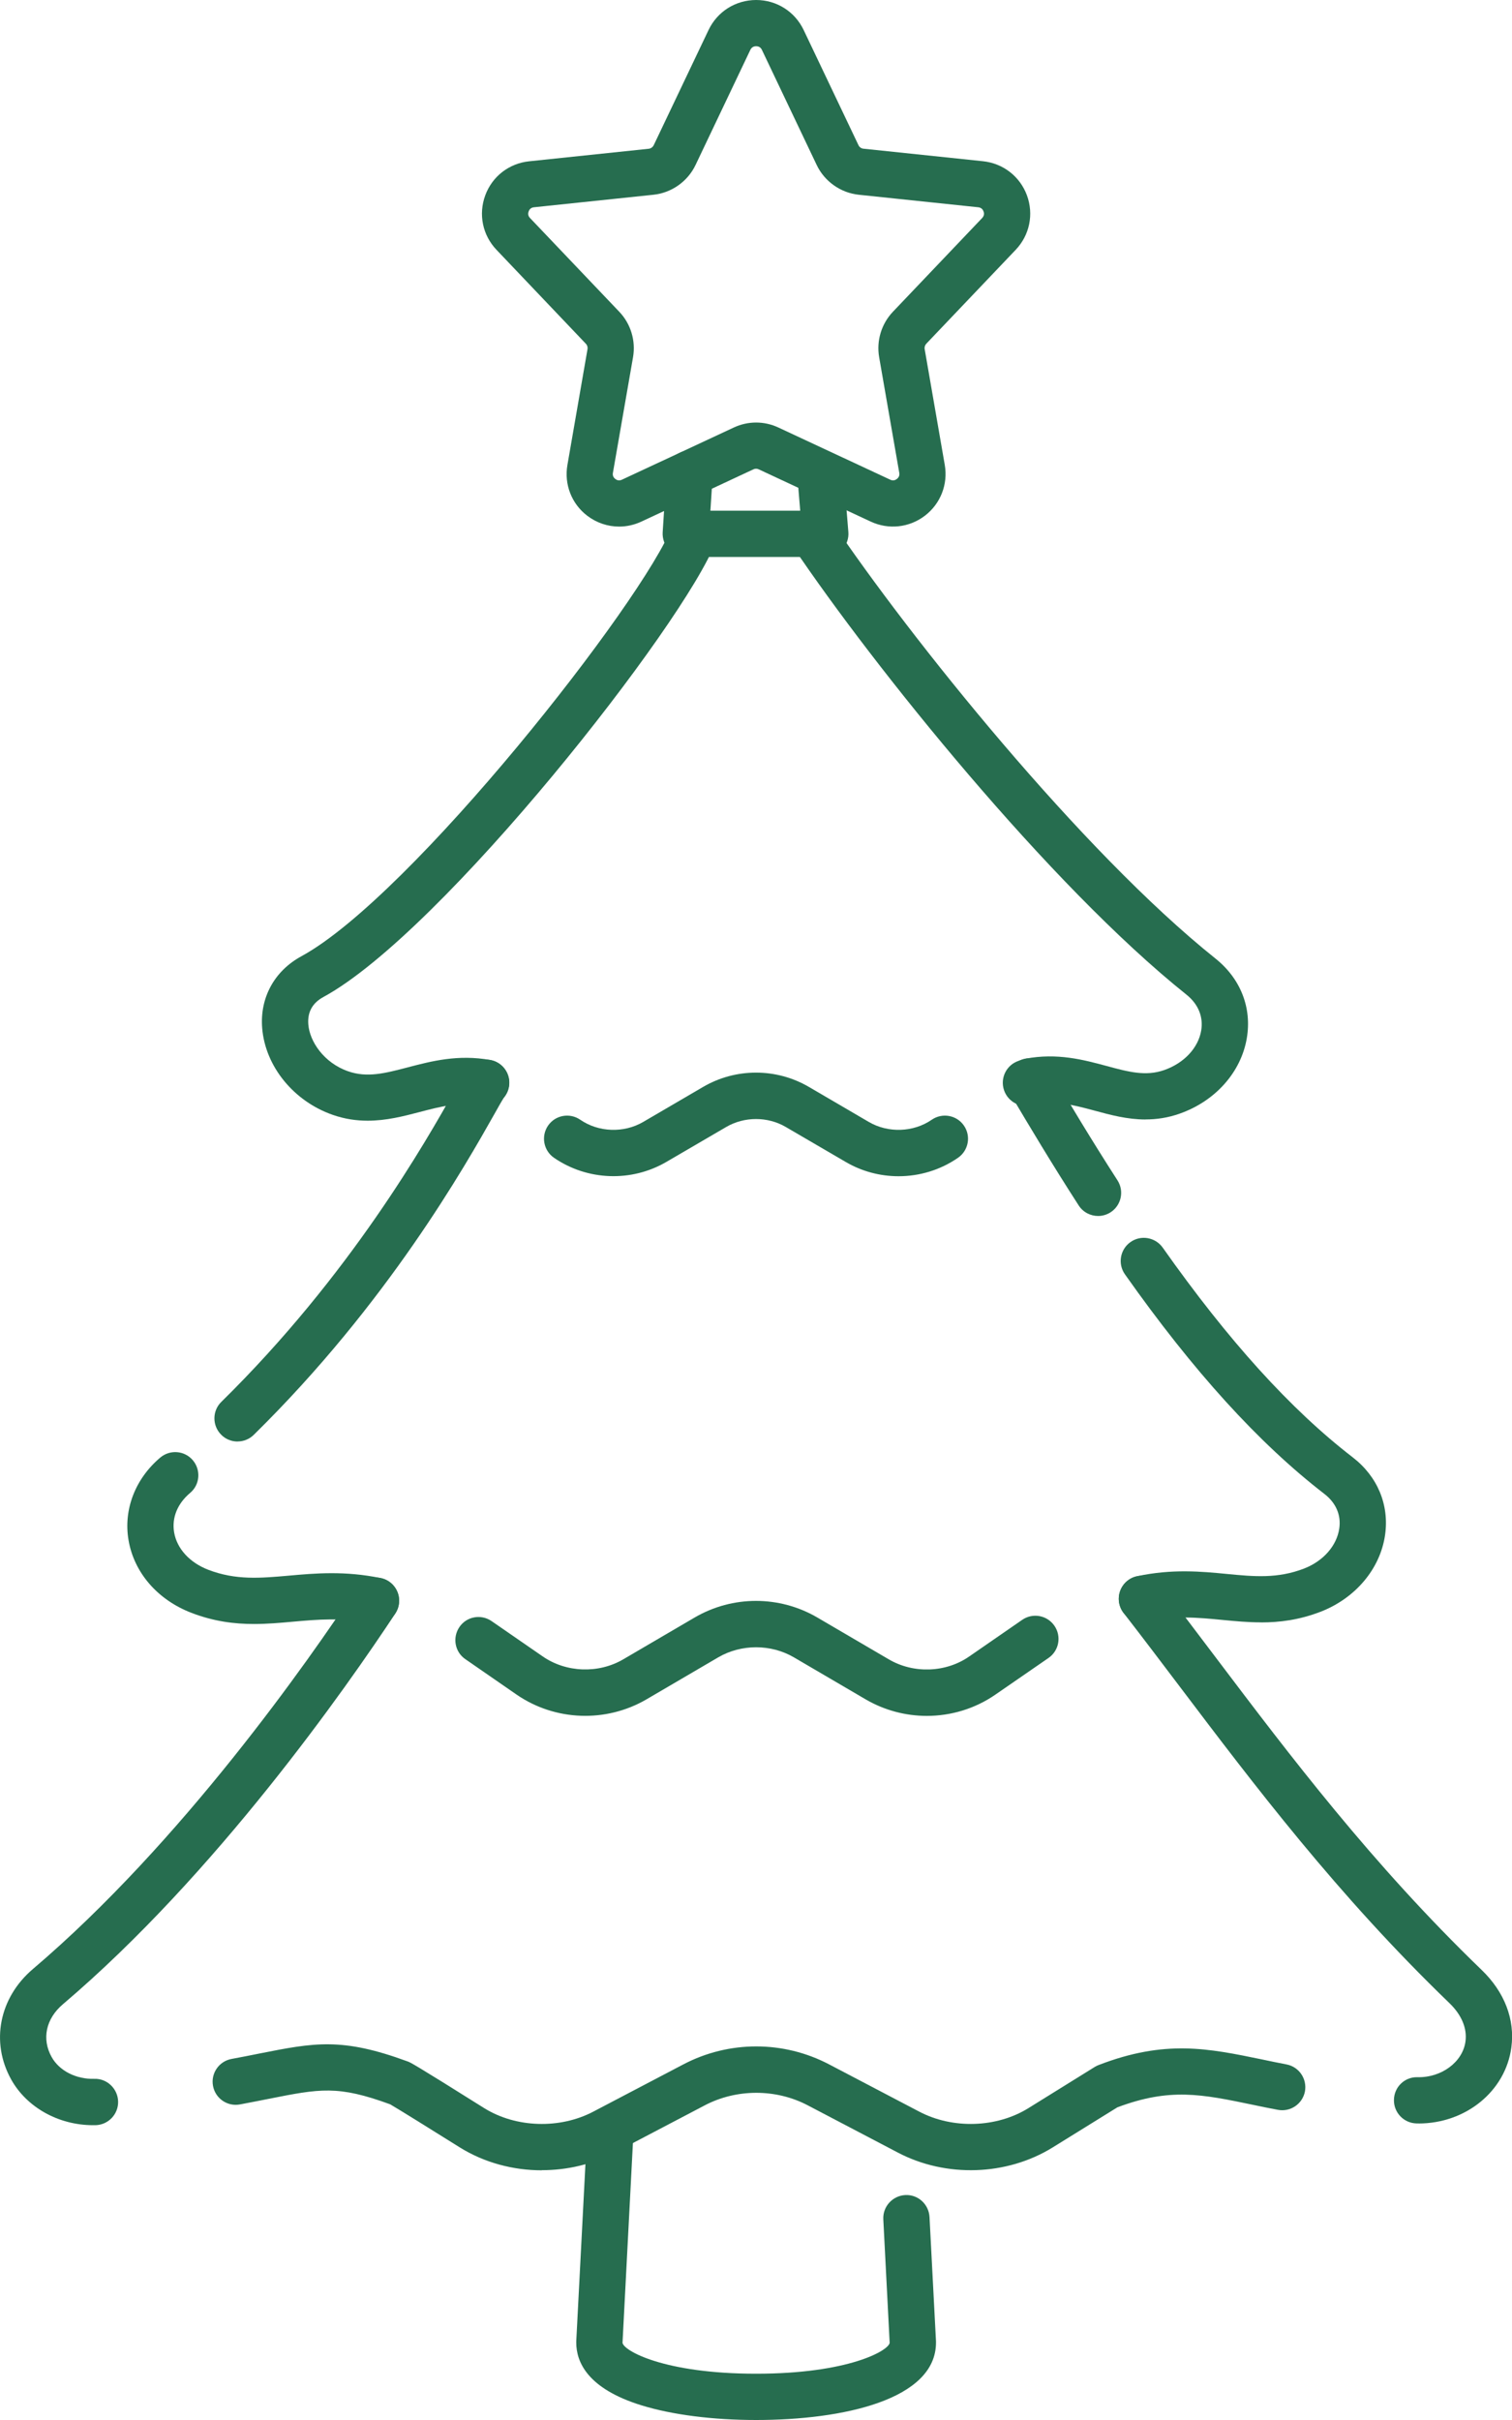 <svg width="25" height="40" viewBox="0 0 25 40" fill="none" xmlns="http://www.w3.org/2000/svg">
<path d="M20.85 26.816C20.632 26.816 20.423 26.796 20.215 26.776C19.811 26.737 19.428 26.7 18.96 26.8C18.754 26.845 18.551 26.713 18.507 26.506C18.463 26.3 18.595 26.097 18.801 26.053C19.384 25.929 19.865 25.975 20.288 26.016C20.735 26.059 21.121 26.096 21.561 25.927C21.879 25.804 22.103 25.55 22.144 25.264C22.177 25.043 22.089 24.84 21.898 24.693C20.81 23.853 19.731 22.665 18.6 21.063C18.478 20.89 18.52 20.651 18.692 20.53C18.864 20.408 19.103 20.45 19.225 20.622C20.311 22.161 21.338 23.295 22.365 24.087C22.778 24.405 22.973 24.875 22.901 25.374C22.82 25.932 22.411 26.417 21.836 26.64C21.481 26.777 21.156 26.817 20.85 26.817V26.816Z" fill="#266D4F"/>
<path d="M18.157 20.099C18.032 20.099 17.908 20.038 17.835 19.924C17.4 19.25 17.016 18.608 16.697 18.069C16.589 17.887 16.65 17.653 16.831 17.545C17.013 17.438 17.247 17.498 17.355 17.68C17.669 18.212 18.049 18.846 18.477 19.51C18.591 19.687 18.54 19.923 18.363 20.038C18.299 20.079 18.227 20.099 18.156 20.099H18.157Z" fill="#266D4F"/>
<path d="M1.538 35.127C0.969 35.127 0.441 34.833 0.184 34.37C-0.158 33.754 -0.014 33.02 0.545 32.545C3.002 30.457 5.107 27.445 5.898 26.247C6.015 26.071 6.252 26.022 6.428 26.138C6.604 26.255 6.653 26.492 6.537 26.669C5.727 27.894 3.573 30.977 1.04 33.128C0.759 33.367 0.687 33.701 0.853 33.999C0.979 34.227 1.257 34.37 1.561 34.361C1.769 34.354 1.947 34.523 1.953 34.735C1.958 34.946 1.791 35.121 1.58 35.127C1.566 35.127 1.552 35.127 1.539 35.127H1.538Z" fill="#266D4F"/>
<path d="M8.96 35.873C8.484 35.873 8.01 35.747 7.605 35.496C7.187 35.234 6.575 34.853 6.451 34.782C5.585 34.465 5.293 34.523 4.441 34.692C4.297 34.72 4.141 34.752 3.967 34.784C3.76 34.823 3.56 34.685 3.522 34.478C3.483 34.27 3.621 34.07 3.829 34.032C3.999 34.001 4.152 33.97 4.292 33.942C5.198 33.763 5.652 33.673 6.739 34.073C6.785 34.089 6.827 34.105 8.009 34.847C8.532 35.171 9.256 35.194 9.81 34.903L11.297 34.123C12.053 33.726 12.955 33.726 13.711 34.123L15.199 34.903C15.753 35.194 16.478 35.171 17.003 34.846L18.103 34.163C18.124 34.151 18.145 34.14 18.167 34.132C19.266 33.709 19.974 33.856 20.87 34.041C20.998 34.068 21.131 34.096 21.273 34.123C21.48 34.163 21.615 34.363 21.576 34.571C21.535 34.778 21.335 34.913 21.128 34.873C20.983 34.846 20.846 34.818 20.715 34.79C19.864 34.613 19.344 34.506 18.475 34.832L17.405 35.495C16.647 35.964 15.641 35.998 14.844 35.579L13.356 34.799C12.831 34.523 12.179 34.523 11.653 34.799L10.166 35.579C9.794 35.775 9.375 35.871 8.959 35.871L8.96 35.873ZM6.468 34.788C6.468 34.788 6.473 34.79 6.475 34.791L6.468 34.788Z" fill="#266D4F"/>
<path d="M23.456 35.098C23.445 35.098 23.434 35.098 23.423 35.098C23.212 35.094 23.044 34.92 23.048 34.709C23.051 34.498 23.223 34.328 23.437 34.334C23.837 34.343 24.186 34.081 24.231 33.742C24.26 33.527 24.166 33.303 23.967 33.111C22.111 31.322 20.731 29.496 19.512 27.885C19.191 27.461 18.888 27.06 18.586 26.671C18.531 26.605 18.498 26.52 18.498 26.427C18.498 26.216 18.668 26.045 18.88 26.045C18.998 26.045 19.109 26.099 19.182 26.192C19.491 26.588 19.798 26.993 20.122 27.423C21.324 29.012 22.685 30.813 24.498 32.561C24.877 32.926 25.052 33.381 24.989 33.843C24.893 34.564 24.237 35.099 23.455 35.099L23.456 35.098Z" fill="#266D4F"/>
<path d="M15.326 28.362C14.976 28.362 14.625 28.271 14.312 28.088L13.128 27.395C12.748 27.172 12.255 27.172 11.874 27.395L10.69 28.088C10.02 28.479 9.177 28.448 8.54 28.009L7.694 27.424C7.52 27.305 7.477 27.067 7.597 26.892C7.716 26.718 7.954 26.675 8.128 26.795L8.975 27.38C9.362 27.647 9.895 27.666 10.303 27.428L11.487 26.735C12.112 26.37 12.888 26.37 13.513 26.735L14.697 27.428C15.106 27.667 15.639 27.648 16.025 27.38L16.902 26.774C17.076 26.654 17.314 26.698 17.434 26.872C17.554 27.046 17.511 27.284 17.337 27.404L16.46 28.009C16.121 28.244 15.723 28.362 15.324 28.362H15.326Z" fill="#266D4F"/>
<path d="M4.2 26.843C3.878 26.843 3.54 26.802 3.169 26.66C2.606 26.445 2.216 25.994 2.125 25.456C2.039 24.952 2.236 24.442 2.65 24.092C2.812 23.956 3.053 23.976 3.189 24.137C3.325 24.299 3.306 24.54 3.144 24.676C2.932 24.855 2.839 25.087 2.879 25.328C2.925 25.598 3.136 25.828 3.444 25.947C3.901 26.122 4.305 26.085 4.774 26.044C5.209 26.005 5.702 25.961 6.295 26.084C6.501 26.127 6.635 26.329 6.591 26.535C6.548 26.742 6.346 26.875 6.14 26.832C5.657 26.732 5.262 26.768 4.843 26.805C4.633 26.824 4.421 26.843 4.201 26.843H4.2Z" fill="#266D4F"/>
<path d="M3.928 23.827C3.829 23.827 3.729 23.789 3.655 23.712C3.507 23.562 3.509 23.319 3.659 23.172C5.797 21.072 7.043 18.863 7.513 18.031C7.662 17.767 7.703 17.695 7.757 17.637C7.9 17.482 8.142 17.472 8.297 17.615C8.447 17.753 8.461 17.983 8.333 18.138C8.31 18.174 8.243 18.291 8.179 18.406C7.695 19.263 6.41 21.542 4.195 23.717C4.121 23.79 4.024 23.826 3.928 23.826V23.827ZM8.329 18.143C8.329 18.143 8.322 18.151 8.319 18.156C8.321 18.152 8.326 18.149 8.329 18.143Z" fill="#266D4F"/>
<path d="M14.857 19.442C14.554 19.442 14.25 19.363 13.98 19.204L12.991 18.627C12.693 18.453 12.308 18.453 12.009 18.627L11.02 19.204C10.441 19.543 9.711 19.516 9.16 19.137C8.986 19.017 8.943 18.779 9.062 18.605C9.182 18.431 9.42 18.388 9.594 18.508C9.897 18.717 10.315 18.731 10.634 18.545L11.623 17.967C12.164 17.65 12.836 17.65 13.377 17.967L14.366 18.545C14.685 18.731 15.103 18.717 15.406 18.508C15.58 18.388 15.818 18.431 15.938 18.605C16.058 18.779 16.014 19.017 15.84 19.137C15.547 19.34 15.202 19.442 14.857 19.442Z" fill="#266D4F"/>
<path d="M18.941 18.504C18.637 18.504 18.358 18.428 18.1 18.358C17.775 18.271 17.467 18.188 17.122 18.247L17.086 18.259C16.886 18.327 16.669 18.22 16.601 18.02C16.533 17.819 16.641 17.602 16.841 17.535L16.904 17.513C16.921 17.508 16.938 17.503 16.955 17.499C17.482 17.4 17.916 17.517 18.299 17.62C18.66 17.718 18.945 17.794 19.25 17.687C19.578 17.572 19.812 17.322 19.861 17.034C19.899 16.808 19.813 16.597 19.618 16.441C17.346 14.626 14.445 11.018 13.111 9.037C12.992 8.862 13.039 8.624 13.214 8.506C13.389 8.388 13.627 8.434 13.745 8.609C15.052 10.551 17.887 14.078 20.096 15.843C20.512 16.175 20.701 16.656 20.615 17.161C20.52 17.722 20.095 18.2 19.506 18.407C19.309 18.477 19.122 18.503 18.942 18.503L18.941 18.504Z" fill="#266D4F"/>
<path d="M6.079 18.524C5.895 18.524 5.704 18.498 5.503 18.428C4.856 18.203 4.387 17.627 4.335 16.995C4.294 16.493 4.536 16.049 4.983 15.806C6.798 14.819 10.642 9.932 11.12 8.686C11.195 8.489 11.416 8.39 11.614 8.466C11.811 8.542 11.909 8.763 11.833 8.96C11.316 10.31 7.32 15.406 5.348 16.479C5.165 16.578 5.081 16.731 5.098 16.934C5.12 17.213 5.354 17.567 5.755 17.707C6.072 17.818 6.368 17.74 6.743 17.642C7.133 17.54 7.575 17.424 8.108 17.521C8.315 17.559 8.453 17.758 8.415 17.965C8.377 18.173 8.178 18.311 7.971 18.273C7.605 18.206 7.28 18.291 6.937 18.381C6.673 18.45 6.389 18.524 6.079 18.524H6.079Z" fill="#266D4F"/>
<path d="M12.502 40C11.786 40 11.113 39.914 10.608 39.758C9.715 39.483 9.528 39.042 9.528 38.72C9.528 38.713 9.528 38.706 9.528 38.7L9.707 35.245C9.718 35.034 9.898 34.872 10.109 34.882C10.32 34.893 10.482 35.073 10.472 35.284L10.293 38.724C10.309 38.853 10.976 39.235 12.502 39.235C14.028 39.235 14.695 38.853 14.71 38.724L14.605 36.684C14.594 36.473 14.756 36.294 14.967 36.282C15.179 36.27 15.357 36.434 15.369 36.645L15.476 38.7C15.476 38.706 15.476 38.713 15.476 38.72C15.476 39.664 13.94 40 12.502 40Z" fill="#266D4F"/>
<path d="M10.238 8.704C10.05 8.704 9.865 8.643 9.71 8.525C9.451 8.328 9.326 8.006 9.382 7.685L9.714 5.772C9.72 5.74 9.71 5.705 9.686 5.681L8.21 4.13C7.979 3.888 7.908 3.544 8.023 3.23C8.138 2.916 8.417 2.7 8.75 2.666L10.725 2.459C10.761 2.456 10.793 2.432 10.809 2.4L11.715 0.497C11.861 0.19 12.163 0.001 12.502 0C12.84 0 13.142 0.19 13.288 0.496L14.194 2.399C14.209 2.432 14.241 2.455 14.278 2.458L16.253 2.665C16.586 2.7 16.864 2.916 16.98 3.229C17.095 3.543 17.024 3.888 16.793 4.13L15.317 5.68C15.294 5.704 15.283 5.738 15.289 5.771L15.621 7.684C15.677 8.005 15.551 8.327 15.293 8.524C15.035 8.722 14.691 8.759 14.396 8.621L12.546 7.758C12.518 7.744 12.484 7.744 12.456 7.758L10.606 8.621C10.488 8.676 10.362 8.704 10.237 8.704L10.238 8.704ZM12.502 0.764C12.471 0.764 12.43 0.775 12.406 0.825L11.5 2.728C11.37 3 11.104 3.188 10.804 3.219L8.829 3.426C8.775 3.431 8.751 3.466 8.741 3.494C8.731 3.522 8.725 3.564 8.763 3.603L10.24 5.154C10.429 5.352 10.514 5.632 10.467 5.903L10.134 7.816C10.125 7.868 10.15 7.899 10.174 7.917C10.197 7.935 10.235 7.952 10.283 7.929L12.134 7.066C12.367 6.957 12.636 6.957 12.869 7.066L14.72 7.929C14.768 7.952 14.806 7.935 14.829 7.917C14.852 7.899 14.878 7.868 14.869 7.816L14.536 5.903C14.489 5.632 14.574 5.353 14.763 5.154L16.24 3.603C16.277 3.563 16.273 3.522 16.262 3.494C16.252 3.466 16.228 3.431 16.174 3.426L14.199 3.219C13.9 3.188 13.633 2.999 13.504 2.728L12.598 0.825C12.575 0.775 12.533 0.764 12.502 0.764H12.502Z" fill="#266D4F"/>
<path d="M13.645 9.206H11.339C11.233 9.206 11.132 9.163 11.06 9.085C10.988 9.008 10.951 8.905 10.957 8.799L11.021 7.805C11.035 7.594 11.216 7.435 11.427 7.448C11.638 7.462 11.797 7.644 11.784 7.854L11.746 8.441H13.231L13.189 7.932C13.172 7.721 13.329 7.537 13.54 7.52C13.749 7.503 13.935 7.66 13.952 7.871L14.027 8.793C14.036 8.899 13.999 9.005 13.927 9.083C13.854 9.162 13.753 9.207 13.645 9.207V9.206Z" fill="#266D4F"/>
</svg>

